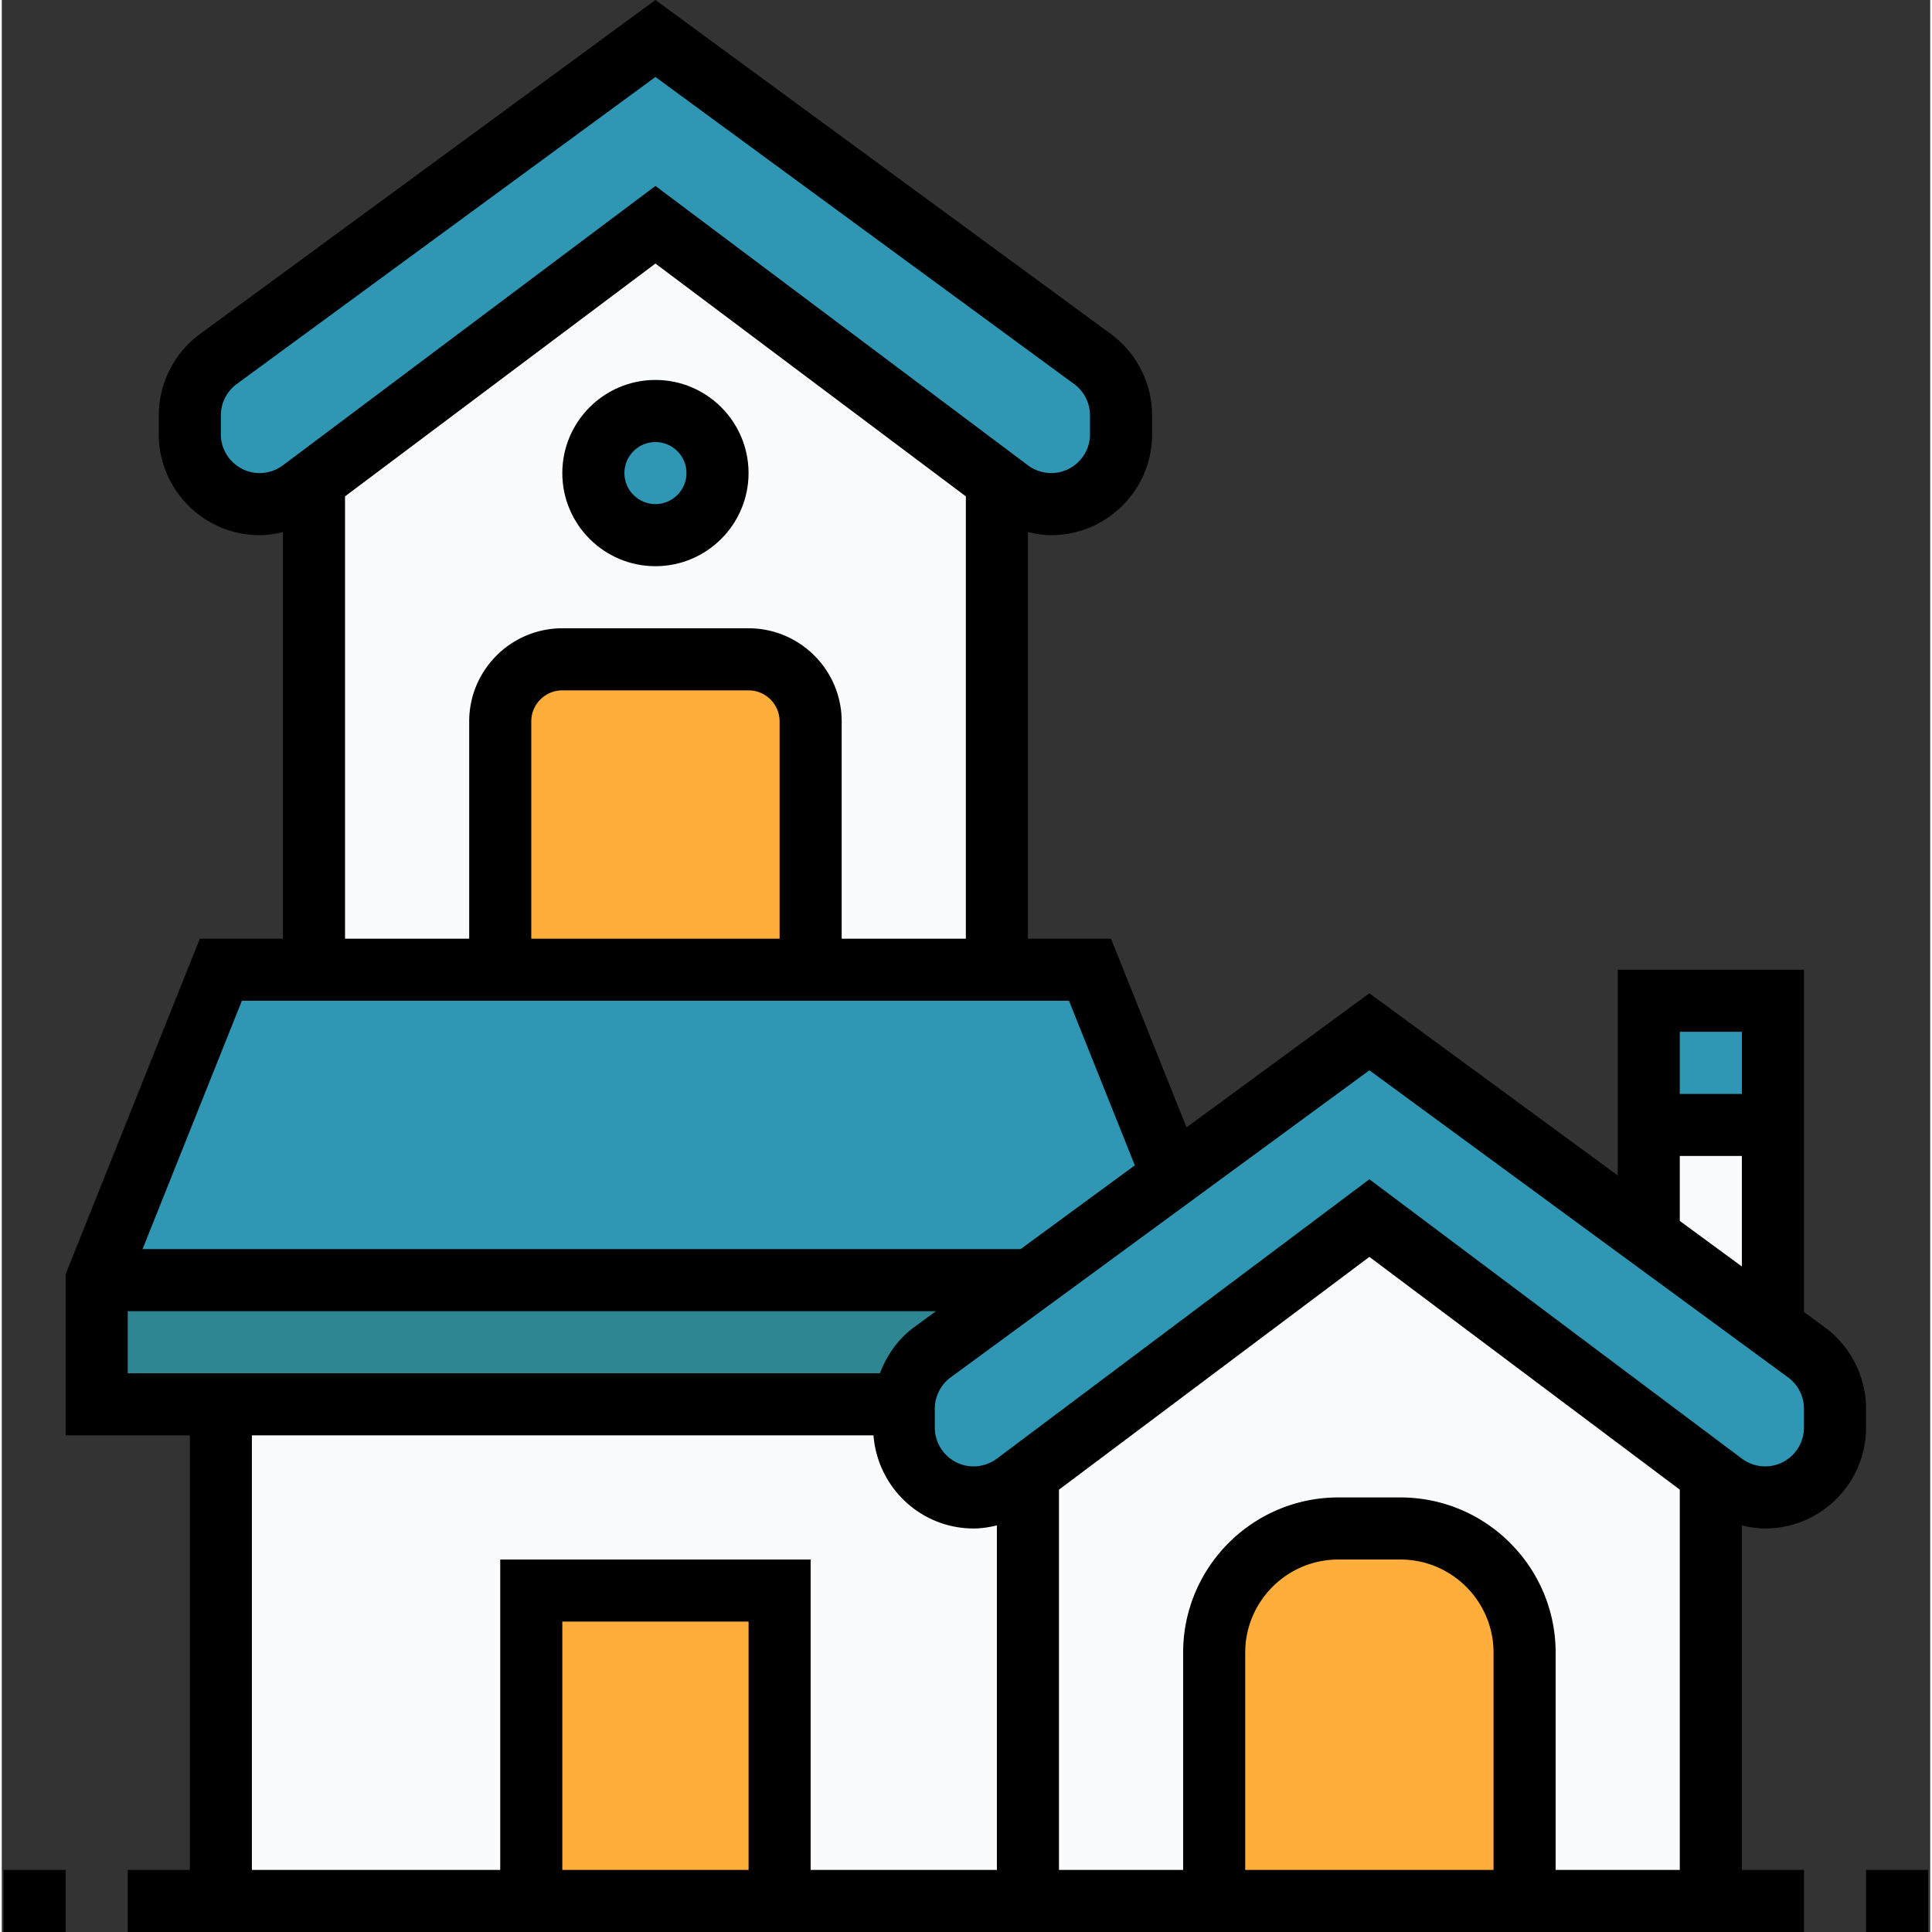 <svg xmlns="http://www.w3.org/2000/svg" height="512" viewBox="0 0 497 497.92" width="512"><rect x="0" y="0" width="497" height="497.92" fill="#333333" stroke="none"/><path d="M256.46 123.922l-88-66-88 66-3.198 2.398c-3.121 2.32-6.883 3.602-10.801 3.602-4.961 0-9.441-2-12.723-5.281-3.277-3.282-5.277-7.762-5.277-12.72v-4.882c0-5.758 2.719-11.117 7.36-14.48L168.46 9.922 281.1 92.559c4.637 3.363 7.36 8.722 7.36 14.48v4.883c0 9.918-8.082 18-18 18-3.922 0-7.68-1.281-10.8-3.602zm0 0" fill="#2f97b4" data-original="#FF826E" data-old_color="#ff826e"/><path d="M256.46 247.922v2h-48v-64c0-8.8-7.198-16-16-16h-48c-8.8 0-16 7.2-16 16v64h-48v-126l88-66 88 66zm0 0" fill="#fafbfc" data-original="#E6E9ED" data-old_color="#e6e9ed"/><path d="M280.46 249.922l21.278 53.2L264.7 330.32l-.238-.398h-232l-6.883-2.723 30.883-77.277zm0 0" fill="#2f97b4" data-original="#FF826E" data-old_color="#ff826e"/><path d="M32.46 329.922h232l.24.398-24.88 18.239c-4.32 3.12-6.96 8-7.28 13.363H24.46v-32l1.118-2.723zm0 0" fill="#2d8692" data-original="#E9573F" data-old_color="#e9573f"/><path d="M232.46 363.04v4.882c0 4.957 2 9.437 5.278 12.719 3.282 3.28 7.762 5.28 12.723 5.28 3.918 0 7.68-1.28 10.8-3.6l3.2-2.4v110h-64v-80h-64v80h-80v-128h176.078c-.078.4-.078.72-.078 1.118zm0 0" fill="#fafbfc" data-original="#AAB2BD" data-old_color="#aab2bd"/><path d="M424.46 257.922h32v32h-32zm0 0" fill="#2f97b4" data-original="#FCD770" class="active-path" data-old_color="#fcd770"/><path d="M456.46 289.922v52.238l-32-23.441v-28.797zm0 0" fill="#fafbfc" data-original="#E6E9ED" data-old_color="#e6e9ed"/><path d="M472.46 363.04v4.882c0 9.918-8.081 18-18 18-3.92 0-7.679-1.281-10.8-3.602l-3.2-2.398-88-66-88 66-3.198 2.398c-3.121 2.32-6.883 3.602-10.801 3.602-4.961 0-9.441-2-12.723-5.281-3.277-3.282-5.277-7.762-5.277-12.72v-4.882c0-.398 0-.719.078-1.117.32-5.363 2.961-10.242 7.281-13.363l24.88-18.239 37.038-27.199 50.723-37.2 72 52.798 32 23.441 8.64 6.399c4.637 3.363 7.36 8.722 7.36 14.48zm0 0" fill="#2f97b4" data-original="#FCD770" class="active-path" data-old_color="#fcd770"/><path d="M440.46 379.922v110h-48v-64c0-17.684-14.32-32-32-32h-16c-17.679 0-32 14.316-32 32v64h-48v-110l88-66zm0 0" fill="#fafbfc" data-original="#E6E9ED" data-old_color="#e6e9ed"/><path d="M184.46 121.922c0 8.836-7.163 16-16 16-8.835 0-16-7.164-16-16 0-8.84 7.165-16 16-16 8.837 0 16 7.16 16 16zm0 0" fill="#2f97b4" data-original="#FCD770" class="active-path" data-old_color="#fcd770"/><path d="M208.46 185.922v64h-80v-64c0-8.8 7.2-16 16-16h48c8.802 0 16 7.2 16 16zm-72 224h64v80h-64zm256 16v64h-80v-64c0-17.684 14.321-32 32-32h16c17.68 0 32 14.316 32 32zm0 0" data-original="#CF9E76" data-old_color="#CF9E76" fill="#ffae3b"/><path d="M480.46 481.922h16v16h-16zm-480 0h16v16h-16zm454-88c14.337 0 26-11.664 26-26v-4.875c0-8.246-3.976-16.094-10.624-20.969l-5.375-3.941v-88.215h-48v53.016l-64-46.938-47.129 34.559-19.457-48.637h-21.414V137.129c1.969.473 3.969.793 6 .793 14.336 0 26-11.664 26-26v-4.883c0-8.246-3.977-16.086-10.625-20.969L168.46 0 51.086 86.07c-6.648 4.883-10.625 12.723-10.625 20.97v4.882c0 14.336 11.664 26 26 26 2.031 0 4.031-.32 6-.793v104.793H51.043l-34.582 86.46v41.54h32v112h-16v16h432v-16h-16v-88.793c1.969.473 3.969.793 6 .793zm-6-128v16h-16v-16zm-16 32h16v28.476l-16-11.734zm27.911 57.062a10.013 10.013 0 014.09 8.063v4.875c0 5.512-4.488 10-10 10-2.152 0-4.281-.715-6-2l-96-72-96 72a10.094 10.094 0 01-6 2c-5.512 0-10-4.488-10-10v-4.875c0-3.168 1.527-6.184 4.086-8.063L352.46 275.84zM56.461 111.922v-4.883a10.04 10.04 0 014.086-8.062L168.46 19.84l107.91 79.137a10.036 10.036 0 014.09 8.062v4.883c0 5.512-4.488 10-10 10-2.152 0-4.281-.715-6-2l-96-72-96 72a10.094 10.094 0 01-6 2c-5.512 0-10-4.488-10-10zm32 16l80-60 80 60v114h-32v-56c0-13.234-10.77-24-24-24h-48c-13.234 0-24 10.766-24 24v56h-32zm112 114h-64v-56c0-4.41 3.59-8 8-8h48c4.406 0 8 3.59 8 8zm-138.586 16h213.168l16.969 42.414-29.442 21.586H36.277zm-29.414 80h208.297l-5.664 4.156c-4.098 3.012-7.008 7.195-8.778 11.844H32.461zm32 32h160.2c1.038 13.39 12.144 24 25.8 24 2.031 0 4.031-.32 6-.793v88.793h-48v-80h-80v80h-64zm128 112h-48v-64h48zm192 0h-64v-56c0-13.235 10.766-24 24-24h16c13.23 0 24 10.765 24 24zm16 0v-56c0-22.059-17.945-40-40-40h-16c-22.059 0-40 17.941-40 40v56h-32v-98l80-60 80 59.988v98.012zm0 0" data-original="#000000"/><path d="M168.46 145.922c13.231 0 24-10.77 24-24 0-13.234-10.769-24-24-24-13.233 0-24 10.766-24 24 0 13.23 10.767 24 24 24zm0-32c4.407 0 8 3.59 8 8 0 4.406-3.593 8-8 8-4.41 0-8-3.594-8-8 0-4.41 3.59-8 8-8zm0 0" data-original="#000000"/></svg>